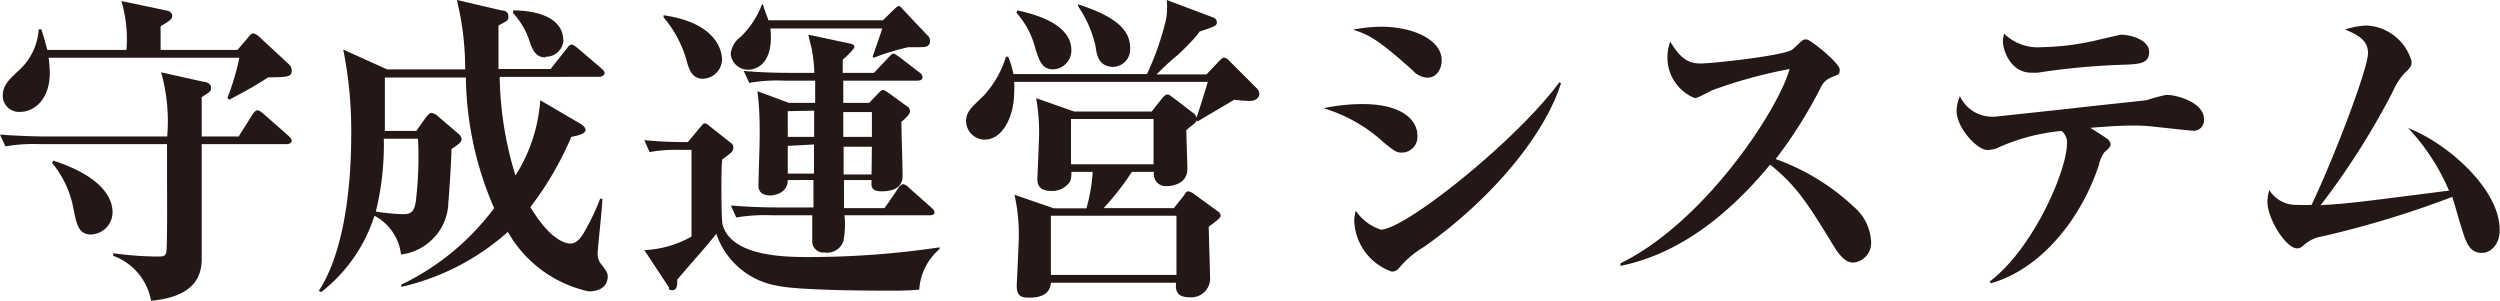 <svg xmlns="http://www.w3.org/2000/svg" viewBox="0 0 144.14 17.34"><defs><style>.cls-1{fill:#231815;}</style></defs><g id="レイヤー_2" data-name="レイヤー 2"><g id="レイヤー_1-2" data-name="レイヤー 1"><path class="cls-1" d="M16.52,8.31H11.63c0,1,0,5.66,0,6.61s-.37,2.19-2.92,2.42a3.4,3.4,0,0,0-2.18-2.59l0-.15A19.41,19.41,0,0,0,9,14.79c.41,0,.5,0,.58-.21s.05-4,.05-4.07V8.31H2.31a9.51,9.51,0,0,0-2,.13L0,7.76c1.12.09,2.44.11,2.64.11h7a10.45,10.45,0,0,0-.35-3.7l2.47.55c.15,0,.41.12.41.32s0,.22-.54.56c0,.35,0,1.93,0,2.27h2.13l.8-1.27s.15-.24.28-.24.28.15.36.21l1.41,1.24s.21.17.21.3S16.67,8.31,16.52,8.31ZM15.46,4.46c-1,.66-1.73,1-2.23,1.29l-.12-.1a14.09,14.09,0,0,0,.69-2.32h-11a5.79,5.79,0,0,1,.07.87c0,1.57-.93,2.25-1.71,2.25a.93.93,0,0,1-1-.93c0-.61.37-.94.87-1.41A3.48,3.48,0,0,0,2.23,1.69h.15c.13.37.22.71.35,1.19H7.29A7.81,7.81,0,0,0,7,.06L9.62.61c.09,0,.31.12.31.28s0,.24-.67.62c0,1.09,0,1.22,0,1.37h4.43l.6-.7c.07-.08.2-.26.31-.26a.9.9,0,0,1,.41.26L16.65,3.7a.48.48,0,0,1,.17.37C16.82,4.43,16.59,4.45,15.46,4.46ZM5.25,13.52c-.69,0-.82-.52-1-1.41A5.82,5.82,0,0,0,3,9.39l.07-.13c3.33,1.08,3.42,2.59,3.42,3A1.29,1.29,0,0,1,5.25,13.52Z"/><path class="cls-1" d="M33.94,16.8a7.1,7.1,0,0,1-4.66-3.43,13.83,13.83,0,0,1-6.14,3.17l0-.13A14.49,14.49,0,0,0,28.49,12a19.44,19.44,0,0,1-1.63-7.53H22.19c0,.48,0,2.64,0,3.08H24l.54-.76c.1-.13.23-.28.34-.28a.75.75,0,0,1,.39.21l1.17,1a.44.44,0,0,1,.17.31c0,.11-.06.24-.58.56,0,.48-.13,2.64-.18,3.07A3.06,3.06,0,0,1,24.7,14a3,3,0,0,1-1.58.67,2.9,2.9,0,0,0-1.53-2.23,9.06,9.06,0,0,1-3.07,4.4l-.14-.07c1.32-2,1.87-5.47,1.87-9a23.75,23.75,0,0,0-.46-4.91L22.32,4h4.5a16.6,16.6,0,0,0-.48-4l2.58.6c.19,0,.39.09.39.33s0,.24-.57.54c0,1.54,0,2.08,0,2.51h3l.93-1.17c.11-.15.18-.24.29-.24s.24.13.34.2l1.37,1.17c.1.1.19.17.19.28s-.17.21-.28.21H28.81a20.21,20.21,0,0,0,.91,5.69,9.31,9.31,0,0,0,1.43-4.34l2.29,1.34c.13.08.32.21.32.38s-.28.29-.82.39a18.53,18.53,0,0,1-2.36,4.05c1.13,1.88,2,2.1,2.3,2.1s.54-.2.8-.65a13.1,13.1,0,0,0,.92-1.93l.13,0c0,.5-.27,2.8-.27,3.16a.89.89,0,0,0,.17.57c.32.41.41.52.41.77C35,16.8,34.11,16.8,33.94,16.8ZM22.13,8a16.32,16.32,0,0,1-.46,4.2,12.1,12.1,0,0,0,1.58.15c.52,0,.69-.2.76-1.06A21.15,21.15,0,0,0,24.1,8Zm9.32-4.69c-.48,0-.69-.31-.87-.78a4.44,4.44,0,0,0-1-1.78l0-.15c.88,0,2.9.18,2.9,1.77A1,1,0,0,1,31.45,3.27Z"/><path class="cls-1" d="M53,16.7c-.69.06-1.27.06-1.75.06s-5.13,0-6.4-.28a4.5,4.5,0,0,1-3.55-3c-.8,1-1,1.17-2.25,2.64,0,.28,0,.61-.28.61s-.17-.11-.21-.17l-1.41-2.14a6.08,6.08,0,0,0,2.72-.78v-5h-.71a8.41,8.41,0,0,0-1.71.13l-.3-.69a23.88,23.88,0,0,0,2.51.11l.76-.91c.1-.11.13-.17.21-.17a.41.41,0,0,1,.24.13l1.27,1a.3.3,0,0,1,.14.29.43.43,0,0,1-.13.27c-.07.07-.42.33-.5.39s-.07,3.27,0,3.72c.48,1.91,3.72,1.91,5,1.91a51.18,51.18,0,0,0,7.52-.56v.1A3.36,3.36,0,0,0,53,16.7ZM40.53,4.54c-.67,0-.82-.62-.93-1A6.58,6.58,0,0,0,38.26,1l0-.12c2.87.41,3.37,1.88,3.37,2.57A1.14,1.14,0,0,1,40.53,4.54ZM53.06,2.72l-.68,0a13,13,0,0,0-2,.61l-.07-.06c.09-.26.54-1.54.56-1.63H44.42c.22,2.23-1,2.38-1.29,2.38a1,1,0,0,1-1-.91,1.39,1.39,0,0,1,.59-1A5.16,5.16,0,0,0,43.93.26H44c0,.15.28.78.3.91h6.6l.67-.65c.08-.07.17-.17.25-.17s.11.06.18.13l1.55,1.64a.41.41,0,0,1,.07.22C53.64,2.72,53.29,2.72,53.06,2.72Zm.56,9.69H48.69a4.93,4.93,0,0,1-.07,1.52,1,1,0,0,1-1.08.63.65.65,0,0,1-.71-.68c0-.21,0-1.23,0-1.47H44.45a9.89,9.89,0,0,0-2,.13l-.31-.69c.89.07,1.76.11,2.66.11h2.1l0-1.58H45.42c0,.78-.82.89-1,.89-.43,0-.69-.18-.69-.56s.07-2.38.07-2.84c0-.89,0-1.55-.13-2.61l1.81.67H47c0-.37,0-.89,0-1.28H45.2a9,9,0,0,0-2,.13l-.32-.69c.89.08,1.77.11,2.66.11h1.41A8.35,8.35,0,0,0,46.83,3c0-.13-.2-.82-.22-1L49,2.51c.26.06.26.13.26.21s-.36.46-.67.72V4.2h1.8l.82-.87c.09-.09.22-.24.3-.24s.24.13.35.2L53,4.17a.38.38,0,0,1,.19.28c0,.18-.19.2-.3.2H48.62V5.93h1.49l.55-.57c.06-.06.17-.17.25-.17s.14.06.24.11l1.19.86a.35.35,0,0,1,.13.24c0,.18-.21.37-.5.63,0,.45.07,2.62.07,3.11,0,.69-.56.89-1.21.89s-.59-.32-.58-.65H48.66V12H51l.78-1.13c0-.06.17-.25.3-.25a.59.59,0,0,1,.33.21l1.28,1.13c.1.1.19.17.19.3S53.71,12.41,53.62,12.41Zm-8.2-6V7.89h1.52c0-.19,0-1.42,0-1.51Zm0,2v1.6h1.51V8.33Zm4.85-1.95H48.62V7.89h1.65Zm0,2H48.64l0,1.6h1.61Z"/><path class="cls-1" d="M72.05,5.82a8,8,0,0,1-.89-.07C70.75,6,69.3,6.84,69.06,7L69,6.94a.69.69,0,0,1-.23.26,3.5,3.5,0,0,0-.37.31c0,.36.06,1.9.06,2.22,0,1-1.12,1-1.19,1a.68.68,0,0,1-.73-.82H65.26A15.35,15.35,0,0,1,63.63,12h4.05l.62-.78c0-.08.14-.19.22-.19a.72.72,0,0,1,.31.15l1.38,1a.34.34,0,0,1,.17.26c0,.13-.34.37-.69.63,0,.33.08,2.62.08,3.07a1.09,1.09,0,0,1-1.19,1c-.73,0-.82-.39-.77-.84H60.59c-.05.77-.8.86-1.2.86s-.77,0-.77-.69c0-.07.12-2.42.12-2.86a10.09,10.09,0,0,0-.25-2.38l2.27.78h1.88A9.83,9.83,0,0,0,63,9.91H61.77a1.52,1.52,0,0,1-.06.53,1.22,1.22,0,0,1-1.08.57c-.82,0-.82-.48-.82-.72,0,0,.1-2.22.1-2.63a10.85,10.85,0,0,0-.17-2l2.19.77H66.4L67,5.67c.08-.09.19-.22.3-.22s.17.06.3.15l1.19.91a.4.4,0,0,1,.19.28c.09-.22.55-1.69.66-2.07H58.47a4.32,4.32,0,0,1,0,.64c0,1.26-.61,2.69-1.71,2.69A1.08,1.08,0,0,1,55.7,7c0-.53.25-.75,1-1.47A5.77,5.77,0,0,0,58,3.27h.13a5.17,5.17,0,0,1,.3,1h7.7a16.23,16.23,0,0,0,1.1-3.15A4.27,4.27,0,0,0,67.27,0l2.66,1a.31.31,0,0,1,.23.28c0,.2-.1.24-1,.54C69,2.12,68,3.11,67.76,3.29s-.92.84-1.08,1h2.88l.74-.78c.1-.1.19-.19.28-.19a.52.52,0,0,1,.3.19l1.6,1.6a.53.53,0,0,1,.13.33C72.61,5.51,72.52,5.82,72.05,5.82ZM60.71,4c-.65,0-.8-.56-1-1.14A4.92,4.92,0,0,0,58.6.73L58.66.6c1.45.31,3.11.94,3.11,2.3A1.09,1.09,0,0,1,60.71,4Zm7.12,8.44H60.59v3.41h7.24ZM66.51,6.86H61.75V9.47h4.76Zm-2.27-3c-.87,0-1-.61-1.08-1.23a6.81,6.81,0,0,0-1-2.27l0-.11c2.55.82,3,1.69,3,2.55A1,1,0,0,1,64.24,3.85Z"/><path class="cls-1" d="M80.81,8.8c-.3,0-.44-.11-1-.56a8.89,8.89,0,0,0-3.5-2A10.92,10.92,0,0,1,78.56,6C80.94,6,81.72,7,81.72,7.79A.91.91,0,0,1,80.81,8.8Zm1.47-4.32a1.23,1.23,0,0,1-.84-.43C79.66,2.46,79,2,78,1.71a9.45,9.45,0,0,1,1.6-.17c2,0,3.52.82,3.52,1.92C83.14,3.83,82.93,4.48,82.28,4.48Zm-.17,9.75a5.53,5.53,0,0,0-1.45,1.23.52.52,0,0,1-.42.2,3.23,3.23,0,0,1-2.16-2.94,2.26,2.26,0,0,1,.09-.57,2.77,2.77,0,0,0,1.45,1.09c1.36,0,7.76-5.07,10.29-8.5L90,4.8C89.05,7.81,86,11.48,82.11,14.23Z"/><path class="cls-1" d="M106.87,15.14c-.48,0-.74-.39-1-.72-1.62-2.65-2.23-3.65-3.81-4.93-2.29,2.77-5.14,5.13-8.63,5.84l0-.15c4.84-2.36,9.1-8.84,9.75-11.2A27.64,27.64,0,0,0,98.7,5.21c-.78.41-.87.44-1,.44A2.51,2.51,0,0,1,96.14,3.4a2.59,2.59,0,0,1,.16-1c.6,1,1.06,1.26,1.75,1.26s4.89-.46,5.3-.81c.1-.08.47-.45.56-.51a.38.38,0,0,1,.24-.07c.23,0,1.92,1.38,1.92,1.73s-.09.28-.45.45A1.08,1.08,0,0,0,105,5a26.45,26.45,0,0,1-2.62,4.17,13,13,0,0,1,4.5,2.75,2.82,2.82,0,0,1,1,2A1.14,1.14,0,0,1,106.87,15.14Z"/><path class="cls-1" d="M126.36,7.53c-.13,0-1.9-.2-2.12-.22A9.49,9.49,0,0,0,123,7.24c-.36,0-.9,0-2.48.13.17.11.86.54,1,.65a.52.52,0,0,1,.17.29c0,.13-.06.21-.36.47a1.83,1.83,0,0,0-.31.71c-1,3.07-3.3,6-6.22,6.84l-.09-.09c2.57-1.95,4.46-6.46,4.46-7.93a.83.83,0,0,0-.31-.76,11.54,11.54,0,0,0-3.59.93,1.58,1.58,0,0,1-.67.17c-.63,0-1.79-1.3-1.79-2.25a2.28,2.28,0,0,1,.19-.86,2.05,2.05,0,0,0,1.86,1.19H115l4.46-.48c1.43-.17,4.2-.45,4.33-.48a8.5,8.5,0,0,1,1.12-.3c.59,0,2.16.43,2.16,1.39A.6.6,0,0,1,126.36,7.53Zm-4.17-3.79a40.68,40.68,0,0,0-4.7.45,3.46,3.46,0,0,1-.39,0c-1.14,0-1.62-1.24-1.62-1.82a1.47,1.47,0,0,1,.07-.43,2.78,2.78,0,0,0,2.16.78,15,15,0,0,0,3.42-.46L122.27,2c.56,0,1.64.28,1.64,1S123.27,3.7,122.19,3.74Z"/><path class="cls-1" d="M143.08,14.58c-.67,0-.89-.57-1.13-1.35-.1-.3-.47-1.6-.56-1.88a56.23,56.23,0,0,1-7.5,2.28,2,2,0,0,0-1,.45c-.21.19-.3.24-.45.24-.63,0-1.71-1.69-1.71-2.69a2.4,2.4,0,0,1,.11-.67,1.82,1.82,0,0,0,1.67.85,6,6,0,0,0,.77,0c1.41-3,3.25-7.88,3.25-8.74,0-.67-.43-1-1.32-1.37a4.56,4.56,0,0,1,1.23-.23,2.85,2.85,0,0,1,2.6,2.05c0,.28,0,.31-.46.76a3.78,3.78,0,0,0-.62,1,43.6,43.6,0,0,1-4.16,6.55c1.65-.1,2-.15,7.4-.84a12.2,12.2,0,0,0-2.36-3.61c2.29.89,5.28,3.53,5.28,5.86C144.14,14,143.68,14.58,143.08,14.58Z"/></g></g></svg>